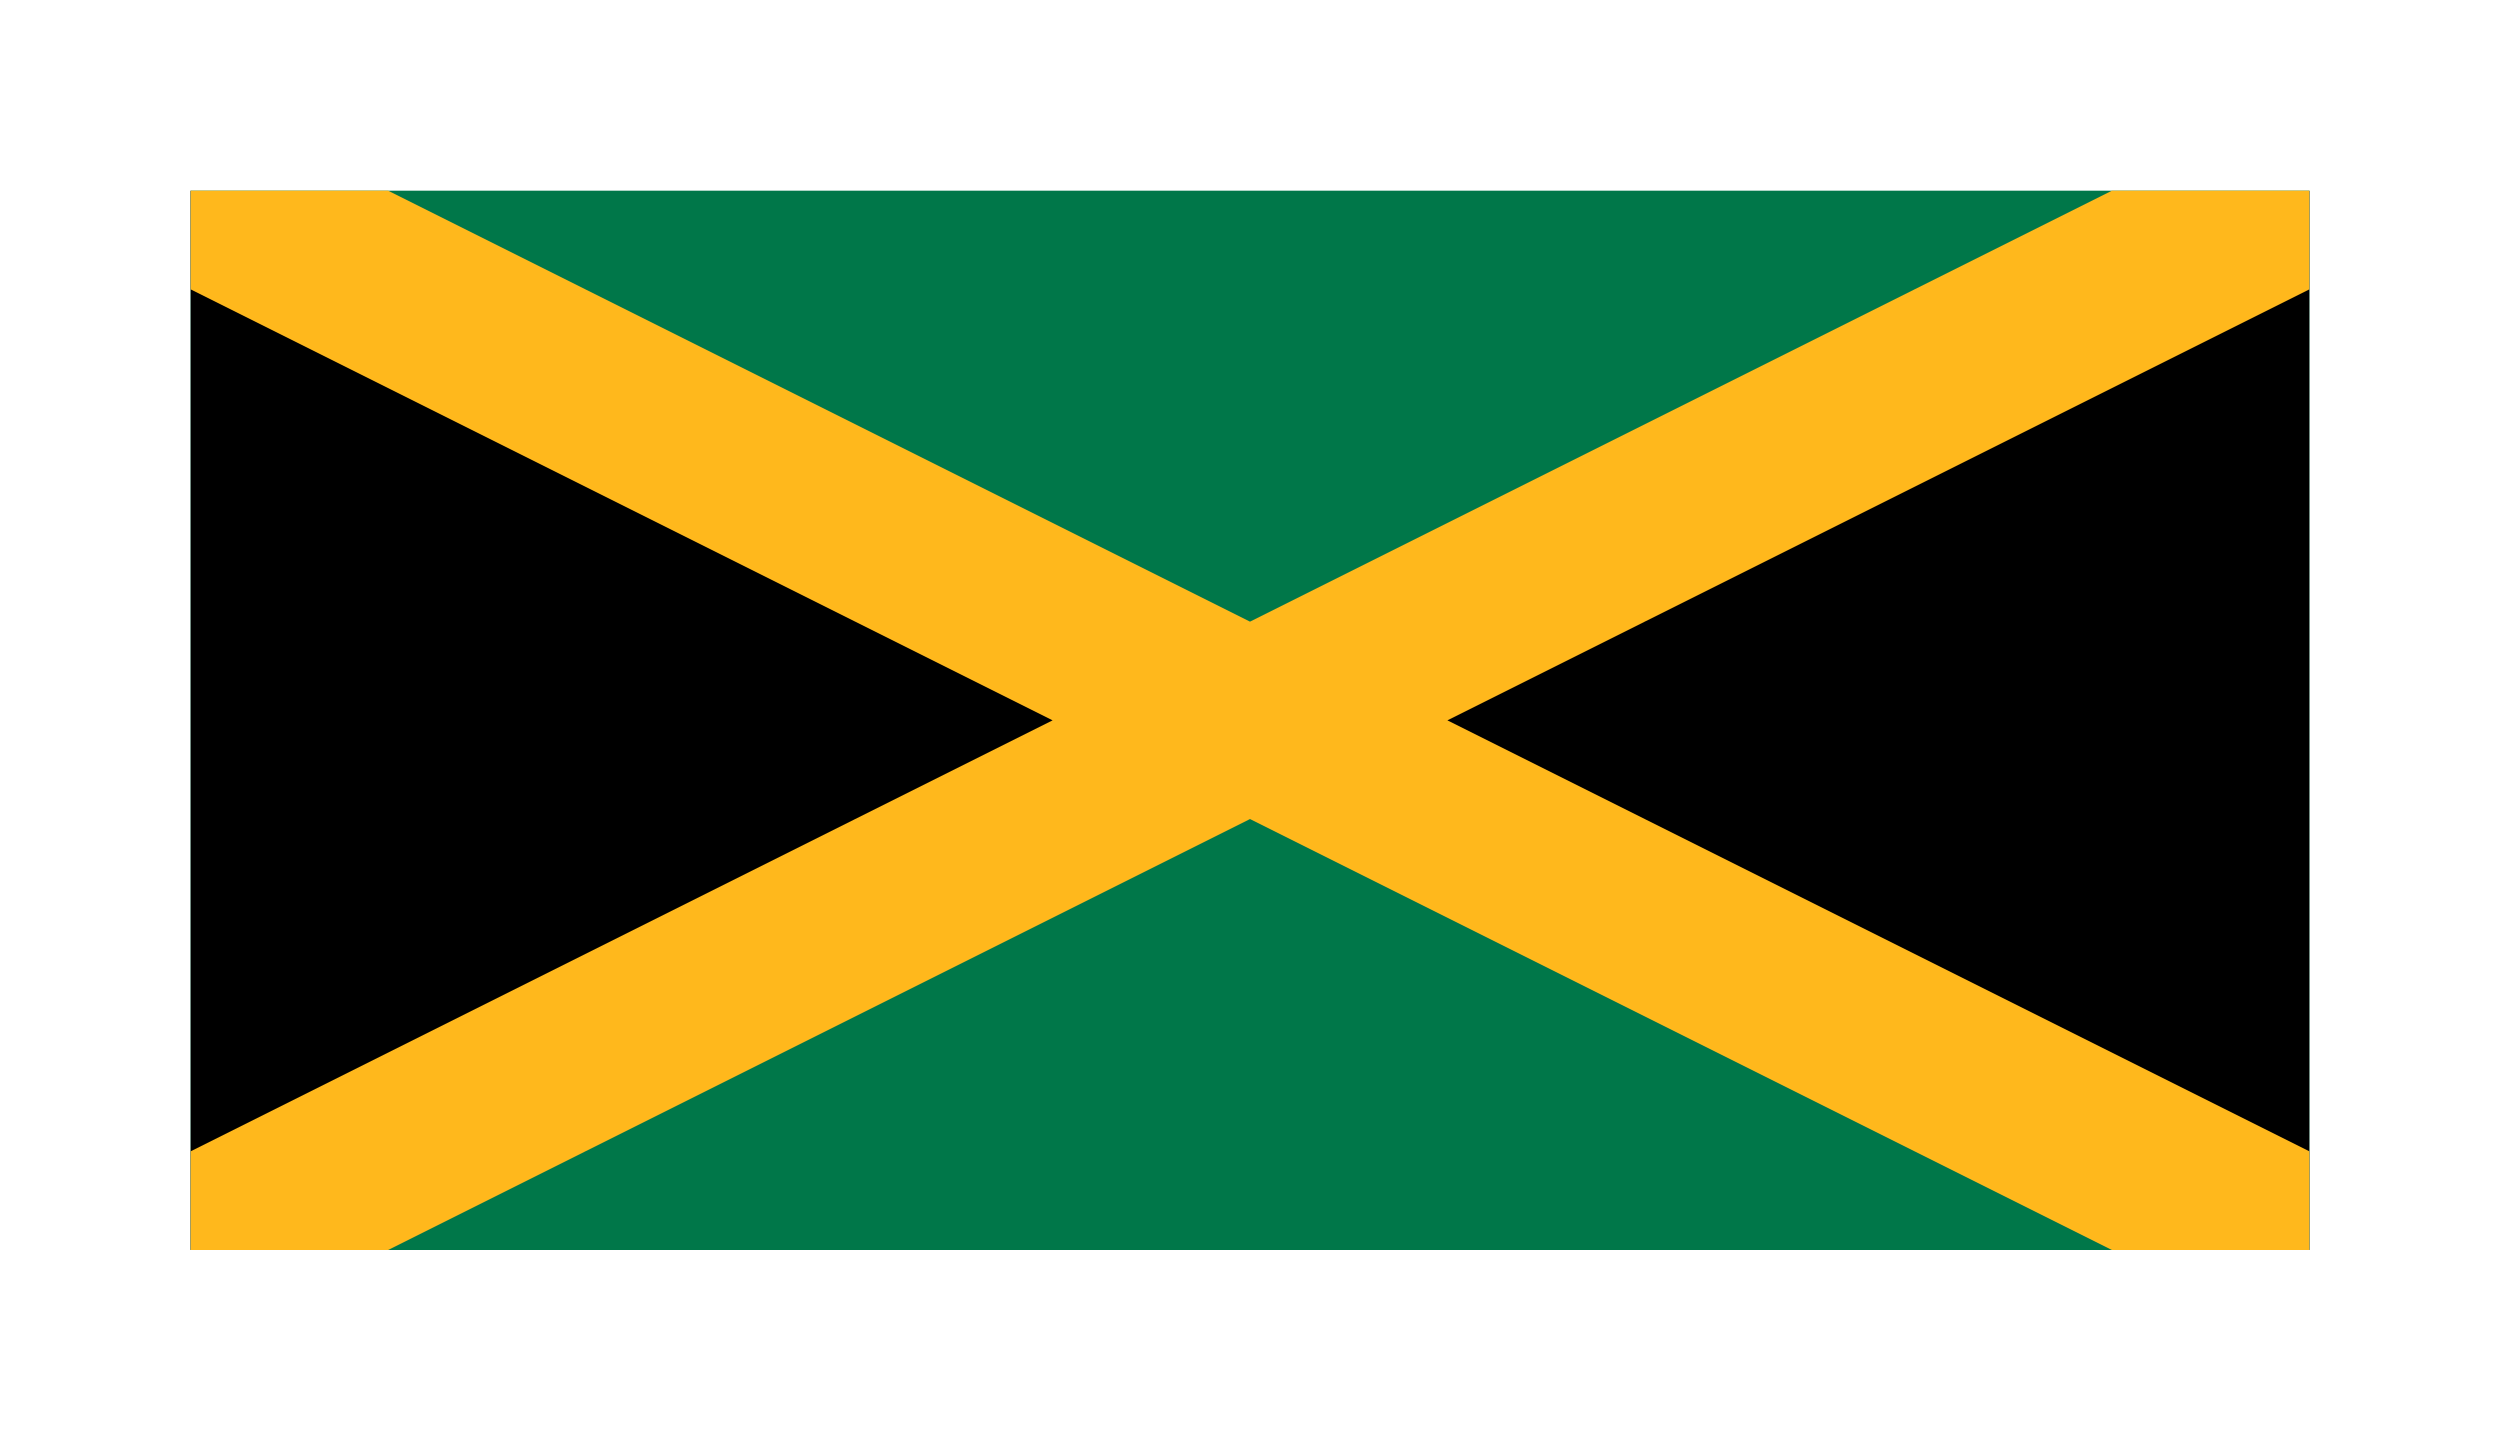 <?xml version="1.0"?>
<svg xmlns="http://www.w3.org/2000/svg" viewBox="-1.08 -1.08 14.16 8.16" preserveAspectRatio="xMidYMid meet"><defs><clipPath id="a"><path d="M0 0h12v6H0z"/></clipPath></defs><path fill="#007749" d="M0 0h12v6H0z"/><path stroke="#ffb81c" clip-path="url(#a)" d="M-2-1v8l16-8v8z"/></svg>

